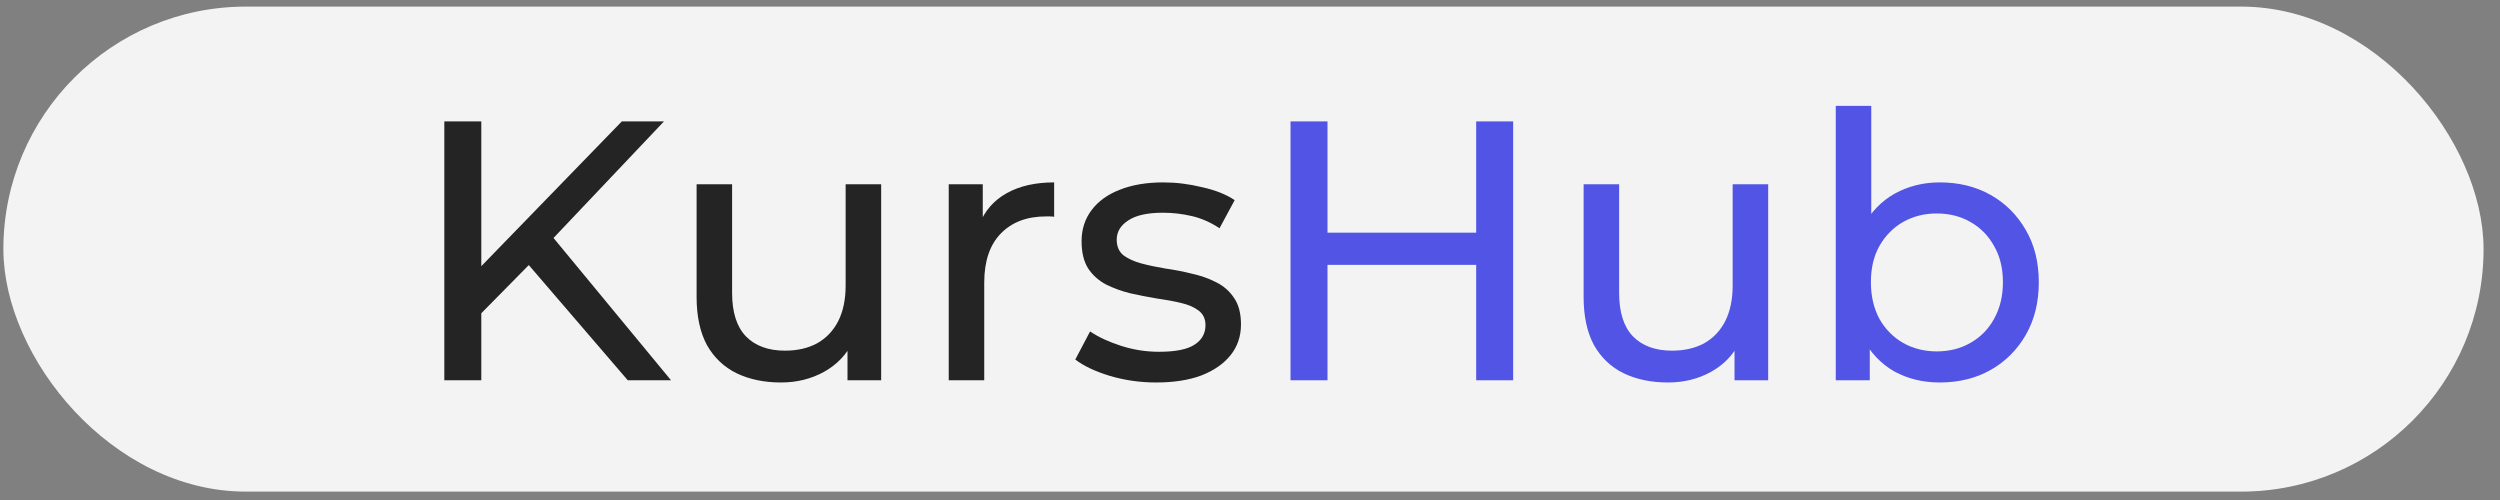 <?xml version="1.0" encoding="UTF-8"?> <svg xmlns="http://www.w3.org/2000/svg" width="125" height="25" viewBox="0 0 125 25" fill="none"><rect x="0" y="0" width="125" height="25" fill="#808080" stroke="none"/><g clip-path="url(#clip0_2032_8813)"><rect x="0.169" y="0.33" width="124.009" height="24.251" rx="12.125" fill="#F3F3F3"></rect><path d="M23.843 15.888L23.751 13.632L31.092 6.069H33.2L27.523 12.06L26.487 13.206L23.843 15.888ZM22.216 19.013V6.069H24.065V19.013H22.216ZM31.388 19.013L26.081 12.837L27.32 11.468L33.551 19.013H31.388Z" fill="#242424"></path><path d="M39.046 19.124C38.208 19.124 37.468 18.97 36.827 18.661C36.199 18.353 35.706 17.885 35.348 17.256C35.003 16.615 34.83 15.814 34.83 14.852V9.212H36.605V14.649C36.605 15.61 36.834 16.331 37.29 16.812C37.758 17.293 38.411 17.533 39.25 17.533C39.866 17.533 40.402 17.41 40.858 17.164C41.315 16.905 41.666 16.535 41.913 16.054C42.159 15.561 42.282 14.969 42.282 14.279V9.212H44.058V19.013H42.375V16.369L42.652 17.071C42.332 17.724 41.851 18.23 41.21 18.587C40.569 18.945 39.848 19.124 39.046 19.124Z" fill="#242424"></path><path d="M47.437 19.013V9.212H49.138V11.875L48.972 11.209C49.243 10.531 49.699 10.014 50.34 9.656C50.981 9.299 51.77 9.12 52.707 9.12V10.839C52.633 10.827 52.559 10.821 52.485 10.821C52.424 10.821 52.362 10.821 52.3 10.821C51.351 10.821 50.599 11.104 50.044 11.672C49.49 12.239 49.212 13.059 49.212 14.131V19.013H47.437Z" fill="#242424"></path><path d="M57.814 19.124C57.001 19.124 56.224 19.013 55.484 18.791C54.757 18.569 54.184 18.298 53.764 17.977L54.504 16.572C54.923 16.855 55.441 17.096 56.057 17.293C56.674 17.49 57.303 17.589 57.944 17.589C58.77 17.589 59.361 17.472 59.719 17.238C60.089 17.003 60.274 16.677 60.274 16.258C60.274 15.949 60.163 15.709 59.941 15.536C59.719 15.364 59.423 15.234 59.053 15.148C58.696 15.062 58.295 14.988 57.851 14.926C57.407 14.852 56.964 14.766 56.52 14.667C56.076 14.556 55.669 14.408 55.299 14.223C54.929 14.026 54.634 13.761 54.412 13.428C54.19 13.083 54.079 12.627 54.079 12.06C54.079 11.468 54.245 10.95 54.578 10.507C54.911 10.063 55.38 9.724 55.983 9.49C56.6 9.243 57.327 9.12 58.166 9.12C58.807 9.12 59.454 9.2 60.107 9.36C60.773 9.508 61.315 9.724 61.734 10.007L60.976 11.413C60.532 11.117 60.07 10.913 59.589 10.803C59.109 10.691 58.628 10.636 58.147 10.636C57.37 10.636 56.791 10.765 56.409 11.024C56.027 11.271 55.836 11.591 55.836 11.986C55.836 12.319 55.947 12.578 56.168 12.763C56.403 12.935 56.699 13.071 57.056 13.169C57.426 13.268 57.833 13.354 58.276 13.428C58.72 13.49 59.164 13.576 59.608 13.687C60.052 13.786 60.452 13.928 60.81 14.113C61.18 14.297 61.475 14.556 61.697 14.889C61.932 15.222 62.049 15.666 62.049 16.221C62.049 16.812 61.876 17.324 61.531 17.755C61.186 18.187 60.699 18.526 60.07 18.772C59.441 19.007 58.69 19.124 57.814 19.124Z" fill="#242424"></path><path d="M73.809 6.069H75.658V19.013H73.809V6.069ZM66.375 19.013H64.526V6.069H66.375V19.013ZM73.975 13.243H66.191V11.635H73.975V13.243Z" fill="#5254E5"></path><path d="M83.397 19.124C82.559 19.124 81.819 18.97 81.178 18.661C80.55 18.353 80.056 17.885 79.699 17.256C79.354 16.615 79.181 15.814 79.181 14.852V9.212H80.957V14.649C80.957 15.61 81.184 16.331 81.641 16.812C82.109 17.293 82.763 17.533 83.601 17.533C84.217 17.533 84.753 17.41 85.21 17.164C85.666 16.905 86.017 16.535 86.263 16.054C86.51 15.561 86.633 14.969 86.633 14.279V9.212H88.409V19.013H86.726V16.369L87.003 17.071C86.683 17.724 86.202 18.23 85.561 18.587C84.92 18.945 84.199 19.124 83.397 19.124Z" fill="#5254E5"></path><path d="M96.984 19.124C96.146 19.124 95.388 18.939 94.71 18.569C94.044 18.187 93.514 17.626 93.12 16.886C92.737 16.147 92.546 15.222 92.546 14.113C92.546 13.003 92.743 12.078 93.138 11.339C93.545 10.599 94.081 10.044 94.747 9.675C95.425 9.305 96.171 9.12 96.984 9.12C97.946 9.12 98.796 9.329 99.536 9.748C100.276 10.168 100.861 10.753 101.293 11.505C101.724 12.245 101.94 13.114 101.94 14.113C101.94 15.111 101.724 15.986 101.293 16.738C100.861 17.49 100.276 18.076 99.536 18.495C98.796 18.914 97.946 19.124 96.984 19.124ZM91.788 19.013V5.292H93.563V11.819L93.378 14.094L93.489 16.369V19.013H91.788ZM96.836 17.57C97.465 17.57 98.026 17.429 98.519 17.145C99.024 16.862 99.419 16.461 99.703 15.943C99.998 15.413 100.146 14.803 100.146 14.113C100.146 13.41 99.998 12.806 99.703 12.3C99.419 11.783 99.024 11.382 98.519 11.098C98.026 10.815 97.465 10.673 96.836 10.673C96.22 10.673 95.659 10.815 95.153 11.098C94.66 11.382 94.266 11.783 93.97 12.3C93.686 12.806 93.545 13.41 93.545 14.113C93.545 14.803 93.686 15.413 93.97 15.943C94.266 16.461 94.66 16.862 95.153 17.145C95.659 17.429 96.22 17.57 96.836 17.57Z" fill="#5254E5"></path></g><defs><clipPath id="clip0_2032_8813"><rect x="0.169" y="0.33" width="124.009" height="24.251" rx="12.125" fill="white"></rect></clipPath></defs></svg> 